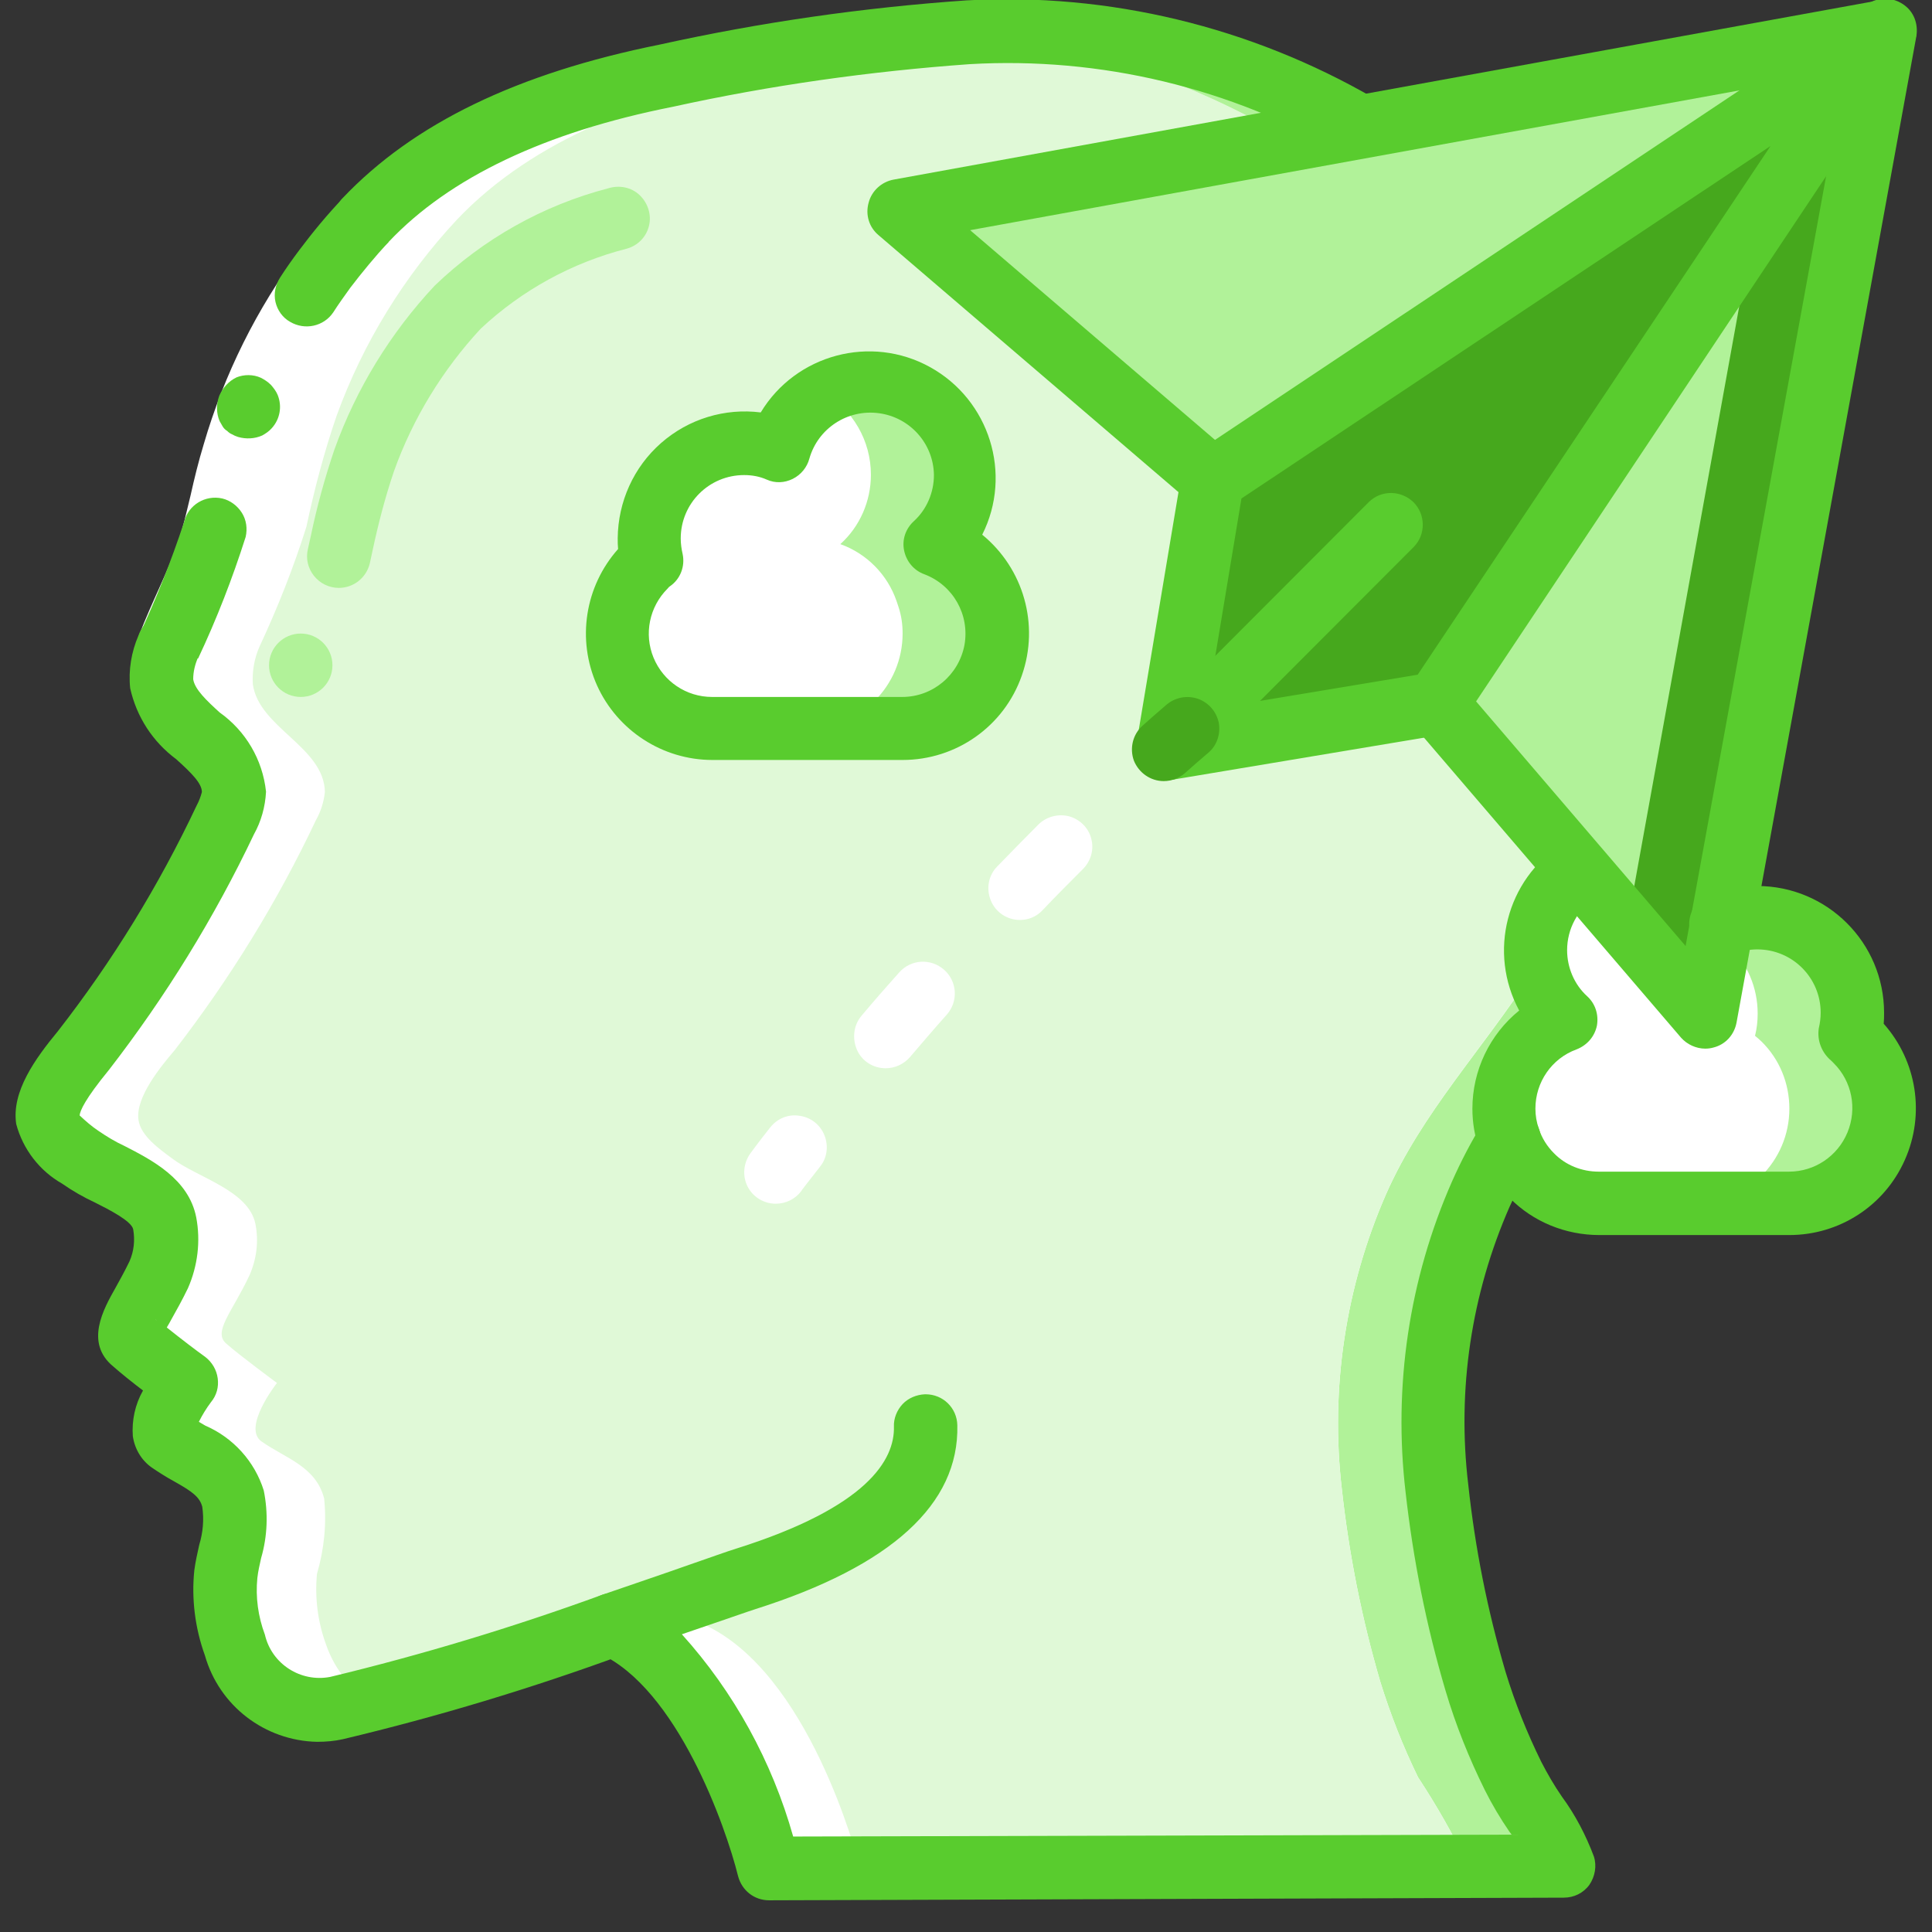 <?xml version="1.0" encoding="UTF-8"?> <svg xmlns="http://www.w3.org/2000/svg" xmlns:xlink="http://www.w3.org/1999/xlink" version="1.1" id="Layer_1" x="0px" y="0px" viewBox="0 0 512 512" style="enable-background:new 0 0 512 512;" xml:space="preserve"><rect x="0" y="0" width="512" height="512" fill="#333333" stroke="none"/> <style type="text/css"> .st0{fill:#B1F299;} .st1{fill:#FFFFFF;} .st2{fill:#E0F9D7;} .st3{fill:#46A81D;} .st4{fill:#59CC2E;} </style> <desc>Created with Sketch.</desc> <g id="Page-1"> <g id="_x30_39---Inspiration" transform="translate(-1, -1)"> <path id="Shape" class="st0" d="M393.5,317.5c-10.7,24.5-14.8,51.5-11.7,78.1c1.9,17.3,5.3,34.4,10.2,51.1c2.7,8.7,6,17.1,10,25.3 c5,7.6,9.5,15.5,13.4,23.7l-210.7,0.6v-0.1c-0.7-2.5-13.3-51.9-41.4-64.5c-5.2,1.8-10.7,3.7-16.4,5.6c-18.6,6.5-37.6,12-56.8,16.5 c-5.3,1.3-10.9,0.5-15.6-2.2c-5.4-3.3-9.4-8.5-11.3-14.5c-2.2-6-3-12.4-2.4-18.7c1.9-6.5,2.6-13.3,1.9-20 c-2.2-8.5-10.2-10.6-16.6-15.1c-5.2-3.7,4.1-15.5,4.1-15.5s-9.9-7.3-13.4-10.4c-3.7-3.1,1.5-8.3,6.1-18.1c1.9-4.3,2.5-9,1.6-13.6 c-1.8-9-15.4-12.3-22.1-17.4c-3.2-2.4-8.3-5.9-8.9-10.2c-0.9-6,6.1-14.4,9.6-18.5c14.6-18.9,27.2-39.3,37.4-60.9 c1.3-2.3,2.1-4.8,2.4-7.5c-0.2-12-17.5-17-19.1-28.6c-0.2-3.4,0.4-6.9,1.8-10c4.8-10.3,9-20.9,12.4-31.7c2.1-9.9,4.7-19.8,8-29.4 c7-19.3,17.9-37,31.9-52c20.6-21.7,50.9-32.5,79.7-38.2c25.5-5.6,51.4-9.4,77.5-11.3c0.8-0.1,1.7-0.1,2.5-0.2 c53.7-2.7,96.2,15.5,137.8,48.2c22.7,16.9,39.3,40.7,47.3,67.8c6.1,22.4,8.9,45.6,8.5,68.8c-0.2,22.9-6.9,45.4-19.3,64.6 C419.3,278.9,403,295.9,393.5,317.5z"></path> <path id="Shape_1_" class="st1" d="M368.3,317.5c-10.7,24.5-14.8,51.5-11.7,78.1c1.9,17.3,5.3,34.4,10.2,51.1 c2.7,8.7,6,17.1,10,25.3c5,7.6,9.5,15.5,13.4,23.7L228.9,496l-24.1,0.1c-0.6-2.3-10.7-41.7-32.8-59.3c-2.6-2.1-5.5-3.9-8.6-5.3 c-0.3,0.1-0.4,0.2-0.7,0.3c-5,1.8-10.3,3.5-15.7,5.4c-0.1-0.1-0.3-0.2-0.3-0.3c-2.6-2.2-5.4-4-8.5-5.4 c-14.2,5-30.6,10.4-45.5,14.9c-6.4,1.9-12.5,3.6-18.1,5c-5.4-3.3-9.4-8.5-11.3-14.5c-2.2-6-3-12.4-2.4-18.7 c1.9-6.5,2.6-13.3,1.9-20c-2.2-8.5-10.2-10.6-16.6-15.1c-5.2-3.7,4.1-15.5,4.1-15.5s-9.9-7.3-13.4-10.4c-3.7-3.1,1.5-8.3,6.1-18.1 c1.9-4.3,2.5-9,1.6-13.6c-1.8-9-15.4-12.3-22.1-17.4c-3.2-2.4-8.3-5.9-8.9-10.2c-0.9-6,6.1-14.4,9.6-18.5 c14.6-18.9,27.2-39.3,37.4-60.9c1.3-2.3,2.1-4.8,2.4-7.5c-0.2-12-17.5-17-19.1-28.6c-0.2-3.4,0.4-6.9,1.8-10 c4.8-10.3,9-20.9,12.4-31.7c2.1-9.9,4.7-19.8,8-29.4c7-19.3,17.9-37,31.9-52c20.6-21.7,50.9-32.5,79.7-38.2 c25.5-5.6,51.4-9.4,77.5-11.3c3.8,0.3,7.5,0.6,11.1,1.1c38.4,5.5,74.5,21.8,104.1,46.9c22.7,16.9,39.3,40.7,47.3,67.8 c6.1,22.4,8.9,45.6,8.5,68.8c-0.2,22.9-6.9,45.4-19.3,64.6C394.1,278.9,377.8,295.9,368.3,317.5z"></path> <path id="Shape_2_" class="st2" d="M368.3,317.5c-10.7,24.5-14.8,51.5-11.7,78.1c1.9,17.3,5.3,34.4,10.2,51.1 c2.7,8.7,6,17.1,10,25.3c5,7.6,9.5,15.5,13.4,23.7L228.9,496c-0.8-3.2-13.6-51.9-41.4-64.5c-5,1.8-10.2,3.5-15.5,5.3 c-0.3,0.1-0.5,0.3-0.8,0.3c-2.5-2.2-5.4-4-8.4-5.4c-0.2-0.1-0.3-0.2-0.4-0.3c-5,1.8-10.2,3.5-15.6,5.4c-16.4,5.5-33.9,11-48,14.5 c-2.3-1.3-4.3-3-6-5c-2.4-2.8-4.2-6-5.4-9.5c-2.2-6-3-12.4-2.4-18.7c1.9-6.5,2.6-13.3,1.9-20c-2.2-8.5-10.2-10.6-16.6-15.1 c-5.2-3.7,4.1-15.5,4.1-15.5s-9.9-7.3-13.4-10.4c-3.7-3.1,1.5-8.3,6.1-18.1c1.9-4.3,2.5-9,1.6-13.6c-1.8-9-15.4-12.3-22.1-17.4 c-3.2-2.4-8.3-5.9-8.9-10.2c-0.9-6,6.1-14.4,9.6-18.5c14.6-18.9,27.2-39.3,37.4-60.9c1.3-2.3,2.1-4.8,2.4-7.5 c-0.2-12-17.5-17-19.1-28.6c-0.2-3.4,0.4-6.9,1.8-10c4.8-10.3,9-20.9,12.4-31.7c2.1-9.9,4.7-19.8,8-29.4c7-19.3,17.9-37,31.9-52 C142.7,37.5,173,26.7,201.8,21c21.3-4.6,42.8-8,64.5-10.2c38.4,5.5,74.5,21.8,104.1,46.9c22.7,16.9,39.3,40.7,47.3,67.8 c6.1,22.4,8.9,45.6,8.5,68.8c-0.2,22.9-6.9,45.4-19.3,64.6C394.1,278.9,377.8,295.9,368.3,317.5z"></path> <path id="Shape_3_" class="st0" d="M265.4,168.9c0,13.9-11.3,25.2-25.2,25.2h-50.4c-13.9,0-25.2-11.3-25.2-25.2 c0-0.8,0.1-1.8,0.2-2.6c0.1-0.8,0.2-1.5,0.3-2.4c0.2-1.2,0.6-2.3,1-3.4c1.2-3.6,3.2-6.8,5.9-9.4c0.5-0.5,1.1-1.1,1.7-1.5 c-0.4-1.9-0.7-3.9-0.7-5.9c0-13.9,11.3-25.2,25.2-25.2c3.2,0,6.4,0.6,9.3,1.8c1.7-6.4,5.9-11.9,11.7-15.3c7.8-4.5,17.4-4.5,25.2,0 s12.6,12.8,12.6,21.8c0,7-2.9,13.7-8.1,18.4c7,2.5,12.5,8.1,14.9,15.1l0.5,1.5C265.1,164.2,265.4,166.5,265.4,168.9z"></path> <path id="Shape_4_" class="st1" d="M240.2,168.9c0,13.9-11.3,25.2-25.2,25.2h-25.2c-13.9,0-25.2-11.3-25.2-25.2 c0-0.8,0.1-1.8,0.2-2.6c0.1-0.8,0.2-1.5,0.3-2.4c0.2-1.2,0.6-2.3,1-3.4c1.2-3.6,3.2-6.8,5.9-9.4c0.5-0.5,1.1-1.1,1.7-1.5 c-0.4-1.9-0.7-3.9-0.7-5.9c0-13.9,11.3-25.2,25.2-25.2c3.2,0,6.4,0.6,9.3,1.8c1.7-6.4,5.9-11.9,11.7-15.3 c7.8,4.5,12.6,12.8,12.6,21.8c0,7-2.9,13.7-8.1,18.4c7,2.5,12.5,8.1,14.9,15.1l0.5,1.5C239.9,164.2,240.2,166.5,240.2,168.9z"></path> <path id="Shape_5_" class="st0" d="M500.4,294.8c0,13.9-11.3,25.2-25.2,25.2h-50.4c-6.7,0-13.1-2.7-17.8-7.4c-2.7-2.7-4.7-6-6-9.6 c-0.9-2.6-1.4-5.4-1.4-8.2c0-10.5,6.6-20,16.5-23.6c-9.2-8.5-10.7-22.4-3.6-32.7c1.8-2.8,4.2-5.1,7.1-6.9l37.8,14.3 c0.1,0.1,0.1,0.2,0.2,0.3c3-1.2,6.1-1.8,9.3-1.8c13.9,0,25.2,11.3,25.2,25.2c0,2-0.2,3.9-0.7,5.9c0.6,0.5,1.2,1,1.7,1.5 C497.8,281.7,500.4,288.1,500.4,294.8z"></path> <path id="Shape_6_" class="st1" d="M475.2,294.8c0,13.9-11.3,25.2-25.2,25.2h-25.2c-6.7,0-13.1-2.7-17.8-7.4c-2.7-2.7-4.7-6-6-9.6 c-0.9-2.6-1.4-5.4-1.4-8.2c0-10.5,6.6-20,16.5-23.6c-9.2-8.5-10.7-22.4-3.6-32.7l19.6,7.4c0.1,0.1,0.1,0.2,0.2,0.3 c3-1.2,6.1-1.8,9.3-1.8c13.9,0,25.2,11.3,25.2,25.2c0,2-0.2,3.9-0.7,5.9c0.6,0.5,1.2,1,1.7,1.5 C472.6,281.7,475.2,288.1,475.2,294.8z"></path> <polygon id="Shape_7_" class="st3" points="500.4,9.4 381.7,187.4 310.5,199.3 322.4,128.1 "></polygon> <polygon id="Shape_8_" class="st0" points="500.4,9.4 322.4,128.1 239.3,56.9 "></polygon> <polygon id="Shape_9_" class="st3" points="500.4,9.4 452.9,270.5 432.2,246.3 381.7,187.4 465.7,61.3 "></polygon> <polygon id="Shape_10_" class="st0" points="465.7,61.3 432.2,246.3 381.7,187.4 "></polygon> <path id="Shape_11_" class="st1" d="M37.8,169.5c3.5-9.2,7.8-17.1,10.4-24.9c0.7-1.9,1.2-3.8,1.7-5.7l1.6-6.6 c1-4.5,2.1-9,3.5-13.6c5.4-18.5,14-35.8,25.5-51.3c3.6-4.8,7.4-9.4,11.5-13.7l12,11.4c-3.6,3.9-7,7.9-10.2,12.2 c-10.3,13.8-18,29.4-22.8,45.9c-1.2,4.2-2.2,8.5-3.3,12.8l-1.6,6.6c-0.6,2.5-1.3,5-2.1,7.3c-3.3,9.5-7.6,17.6-10.6,25.4 L37.8,169.5z"></path> <path id="Shape_12_" class="st4" d="M59.9,133.1c-4.5-1-9,1.7-10.1,6.2c-3.4,10.3-7.4,20.4-12,30.2l15.7,6 c4.9-10.4,9.1-21.2,12.6-32.2c0.5-2.2,0.2-4.5-1-6.4C63.9,135,62,133.6,59.9,133.1z"></path> <path id="Shape_13_" class="st4" d="M104,65.1L91.8,53.6c-4.1,4.3-7.9,8.9-11.5,13.7c-1.8,2.4-3.5,4.8-5.1,7.3 C74,76.5,73.5,78.8,74,81s1.9,4.2,3.9,5.3c3.9,2.3,8.9,1.2,11.4-2.5c1.4-2.2,3-4.4,4.5-6.5C97,73.1,100.4,69,104,65.1z"></path> <path id="Shape_14_" class="st4" d="M59.1,105.9c-0.8,2.2-0.8,4.6,0.1,6.7L60,114c0.3,0.5,0.7,0.9,1.2,1.2 c0.4,0.4,0.8,0.7,1.3,0.9c0.5,0.3,1,0.5,1.6,0.7c2.1,0.6,4.4,0.5,6.4-0.4c0.9-0.5,1.8-1.1,2.5-1.9c2.2-2.4,2.8-5.8,1.6-8.8 c-0.4-1-1.1-1.9-1.8-2.7c-0.8-0.8-1.7-1.4-2.7-1.9c-2-0.9-4.4-0.9-6.4-0.1C61.6,102,60,103.8,59.1,105.9z"></path> <path id="Shape_15_" class="st4" d="M85,462.6c-13.8-0.3-25.9-9.5-29.7-22.9c-2.6-7.2-3.6-15-2.8-22.6c0.3-2.2,0.8-4.5,1.3-6.7 c1-3.3,1.3-6.7,0.8-10.1c-0.7-2.6-2.6-4-7.6-6.8c-2-1.1-3.9-2.3-5.8-3.6c-2.7-1.9-4.5-4.9-5-8.3c-0.3-4.2,0.6-8.4,2.7-12.1 c-2.9-2.2-6-4.7-7.8-6.3c-7.8-6.3-2.6-15.4,0.5-20.9c1.1-2,2.4-4.3,3.7-7c1.2-2.7,1.5-5.6,1-8.5c-0.4-2.2-6.5-5.3-10.1-7.1 c-3-1.4-6-3.1-8.7-5c-6-3.4-10.4-9.1-12.2-15.8c-1.3-8.6,5-17.3,11.1-24.7c14.4-18.5,26.7-38.5,36.7-59.7c0.6-1.1,1.1-2.4,1.4-3.6 c0-2.3-2.7-5-6.8-8.7c-6.2-4.6-10.5-11.2-12.2-18.8c-0.5-4.8,0.3-9.6,2.2-14c1-2.9,3.5-5,6.5-5.6c3-0.5,6.1,0.6,8,3 s2.4,5.6,1.3,8.4c-0.8,1.8-1.3,3.8-1.3,5.8c0.4,2.7,3.6,5.7,7,8.8c6.9,4.9,11.4,12.5,12.3,21c-0.2,4-1.3,7.9-3.2,11.3 c-10.5,22.1-23.4,43-38.4,62.4c-6.4,7.8-7.7,10.9-7.8,12.1c1.6,1.5,3.2,2.9,5,4.1c2.2,1.5,4.5,2.9,6.9,4c7.2,3.7,17,8.7,19,18.9 c1.2,6.3,0.4,12.9-2.2,18.8c-1.5,3.1-3,5.8-4.3,8.1c-0.4,0.7-0.8,1.5-1.3,2.3c3.5,2.8,8.2,6.4,10.2,7.8c1.8,1.4,3,3.4,3.3,5.7 c0.3,2.3-0.3,4.5-1.8,6.3c-1.2,1.6-2.3,3.4-3.2,5.2l1.7,1c7.4,3.2,13.1,9.5,15.5,17.2c1.2,5.9,1,12.1-0.7,17.9 c-0.4,1.8-0.8,3.5-1,5.3c-0.5,5.1,0.2,10.2,2,15c1.8,7.8,9.5,12.7,17.3,11.2c24.5-5.9,48.6-13.2,72.2-21.8 c4.4-1.5,9.2,0.8,10.7,5.2c1.5,4.4-0.8,9.2-5.2,10.7c-24.3,8.9-49.1,16.4-74.3,22.4C89.7,462.4,87.4,462.6,85,462.6z M42.2,350.7 l0.3,0.2C42.4,350.8,42.3,350.7,42.2,350.7L42.2,350.7z"></path> <path id="Shape_16_" class="st4" d="M97.9,67.7c-3.4,0-6.4-2-7.7-5.1c-1.3-3.1-0.7-6.7,1.6-9.1c18.8-19.8,46.3-33.1,84.1-40.7 c26.7-5.9,53.9-9.8,81.2-11.7c37.8-2.1,75.3,7,108,25.9c3.4,1.8,5.2,5.7,4.3,9.4c-0.9,3.8-4.2,6.4-8.1,6.4h-0.1 c-1.5,0-2.9-0.4-4.1-1.1C327.2,24.3,292.7,16,258,18c-26.5,1.9-52.8,5.6-78.7,11.3C145.4,36,120.1,48.1,104.1,65 C102.5,66.8,100.3,67.7,97.9,67.7z"></path> <path id="Shape_17_" class="st4" d="M204.8,504.6c-3.9,0-7.2-2.6-8.2-6.4c-3.3-13.3-16.2-49.7-36.7-59c-3.1-1.4-5.1-4.6-4.9-8.1 c0.2-3.4,2.4-6.4,5.7-7.5c8.7-3,16.7-5.7,22.9-7.9c5.8-2,10.2-3.6,12.5-4.3c34.9-11,42-23.6,41.8-32.3c-0.1-2.2,0.8-4.4,2.3-6 s3.7-2.5,5.9-2.6h0.2c4.6,0,8.3,3.6,8.4,8.2c0.5,20.9-17.5,37.3-53.4,48.7c-2.2,0.7-6.4,2.2-12,4.1l-7.6,2.6 c13.8,15.3,23.9,33.7,29.5,53.6l190.4-0.5l-0.6-0.8c-2.4-3.5-4.6-7.2-6.5-11c-4.2-8.5-7.7-17.2-10.4-26.3 c-5.1-17.2-8.6-34.8-10.6-52.6c-3.3-28.1,0.9-56.5,12.3-82.4c2.4-5.4,5.1-10.6,8.2-15.6c2.5-3.8,7.6-4.9,11.4-2.5 c3.9,2.4,5.1,7.4,2.8,11.3c-2.7,4.3-5,8.8-7.1,13.4c-10.2,23.2-14,48.6-11,73.7c1.8,16.8,5.1,33.4,9.9,49.7 c2.5,8.2,5.7,16.2,9.5,23.9c1.6,3.1,3.4,6.2,5.4,9.1c3.6,4.9,6.4,10.3,8.5,15.9c0.8,2.5,0.3,5.3-1.2,7.5c-1.6,2.2-4.1,3.4-6.8,3.4 L204.8,504.6L204.8,504.6z"></path> <path id="Shape_18_" class="st0" d="M90.8,156.8c-2.6,0-5-1.2-6.6-3.2s-2.2-4.6-1.6-7.1l0.8-3.6c1.6-7.7,3.7-15.3,6.2-22.7 c5.8-16.2,14.9-31,26.6-43.5c12.9-12.4,28.7-21.3,46-25.8c2.9-0.9,6.1-0.3,8.3,1.8s3.2,5.2,2.5,8.1c-0.7,3-3,5.3-5.9,6.1 c-14.5,3.7-27.8,11-38.7,21.2c-10.1,10.9-18,23.8-23,37.8c-2.3,6.8-4.1,13.7-5.6,20.7l-0.8,3.7C98.1,154.1,94.7,156.8,90.8,156.8z "></path> <circle id="Oval" class="st0" cx="80.7" cy="177.3" r="8.4"></circle> <path id="Shape_19_" class="st4" d="M310.5,207.7c-2.5,0-4.8-1.1-6.4-3s-2.3-4.4-1.9-6.8l11.9-71.2c0.4-2.3,1.7-4.3,3.6-5.6 L495.8,2.4c3.3-2.2,7.8-1.8,10.6,1s3.3,7.3,1,10.6L388.7,192.1c-1.3,1.9-3.3,3.2-5.6,3.6l-71.2,11.9 C311.4,207.7,311,207.7,310.5,207.7z M330,133.1l-9.3,56l56-9.3l93.5-140.1L330,133.1z"></path> <path id="Shape_20_" class="st4" d="M322.4,136.5c-2,0-3.9-0.7-5.5-2l-83.1-71.2c-2.5-2.1-3.5-5.4-2.6-8.6 c0.8-3.1,3.4-5.5,6.6-6.1L498.9,1.1c4.6-0.8,8.9,2.2,9.8,6.8c0.8,4.6-2.2,8.9-6.8,9.8L258.1,62l69.7,59.7c2.7,2.3,3.6,6,2.4,9.3 C329,134.3,325.8,136.5,322.4,136.5L322.4,136.5z"></path> <path id="Shape_21_" class="st4" d="M452.9,278.9c-2.4,0-4.8-1.1-6.4-2.9l-71.2-83.1c-2.1-2.3-2.8-5.5-1.8-8.4s3.5-5.1,6.5-5.6 s6.1,0.7,8,3.1l59.7,69.7L492.2,7.9c0.4-3.1,2.5-5.6,5.4-6.7s6.1-0.5,8.5,1.5s3.3,5.2,2.7,8.2L461.2,272c-0.6,3.2-2.9,5.8-6.1,6.6 C454.4,278.8,453.7,278.9,452.9,278.9z"></path> <path id="Shape_22_" class="st4" d="M310.5,207.7c-3.4,0-6.5-2-7.8-5.2c-1.3-3.1-0.6-6.7,1.8-9.1l59.3-59.4 c3.3-3.2,8.5-3.1,11.8,0.1c3.2,3.2,3.3,8.5,0.1,11.8l-59.3,59.4C314.9,206.8,312.7,207.7,310.5,207.7z"></path> <path id="Shape_23_" class="st1" d="M206.6,320c-3.2,0-6.1-1.8-7.5-4.6c-1.4-2.8-1.1-6.2,0.8-8.8c0,0,1.8-2.5,5.2-6.8 c1.9-2.4,4.8-3.6,7.8-3.1c3,0.4,5.5,2.4,6.6,5.2c1.1,2.8,0.7,6-1.2,8.3c-3.2,4.1-5,6.4-5,6.5C211.8,318.7,209.3,320,206.6,320z"></path> <path id="Shape_24_" class="st1" d="M235.7,284.1c-3.3,0-6.3-1.9-7.6-4.9s-0.9-6.5,1.2-9c3.1-3.7,6.5-7.6,10-11.5 c3.1-3.5,8.4-3.8,11.9-0.7c3.5,3.1,3.8,8.4,0.7,11.9c-3.5,3.9-6.7,7.7-9.8,11.3C240.5,283,238.2,284.1,235.7,284.1z M271.3,244.8 c-3.4,0-6.4-2-7.7-5.1c-1.3-3.1-0.7-6.7,1.7-9.1c3.5-3.6,7.1-7.3,10.7-10.9c2.1-2.2,5.2-3.1,8.2-2.4c3,0.8,5.3,3.1,6,6 c0.8,3-0.2,6.1-2.4,8.2c-3.6,3.6-7.1,7.1-10.5,10.7C275.7,243.9,273.6,244.8,271.3,244.8z"></path> <path id="Shape_25_" class="st3" d="M309.4,208c-3.5,0-6.6-2.2-7.9-5.4c-1.2-3.3-0.3-7,2.3-9.3c2.1-1.9,4.3-3.8,6.4-5.6 c2.3-1.9,5.4-2.5,8.3-1.5c2.8,1,4.9,3.4,5.5,6.4c0.5,2.9-0.5,6-2.8,7.9c-2.1,1.8-4.2,3.6-6.2,5.4C313.5,207.2,311.5,208,309.4,208 z"></path> <path id="Shape_26_" class="st4" d="M240.2,202.4h-50.4c-13.2,0-25.2-7.8-30.6-19.8c-5.4-12.1-3.2-26.2,5.6-36.1 c-0.1-1-0.1-1.9-0.1-2.9c0.1-9.6,4.2-18.8,11.5-25.2c7.3-6.4,16.9-9.3,26.4-8.1c9.3-15.4,29.2-20.7,44.9-12s21.9,28.3,13.8,44.4 c11,9,15.2,23.9,10.5,37.3C267.1,193.5,254.4,202.4,240.2,202.4z M198.2,126.9c-9.3,0-16.8,7.5-16.8,16.8c0,1.4,0.2,2.8,0.5,4.1 c0.7,3.3-0.6,6.7-3.4,8.6c-0.2,0.1-0.4,0.4-0.6,0.6c-4.8,4.8-6.3,12-3.7,18.3s8.7,10.4,15.5,10.4h50.4c8.1,0,15-5.8,16.5-13.8 c1.4-8-3-15.8-10.6-18.7c-2.8-1-4.8-3.4-5.4-6.3c-0.6-2.9,0.4-5.8,2.6-7.8c3.4-3.1,5.3-7.6,5.3-12.2c-0.1-8.3-6.3-15.3-14.6-16.4 s-16.1,4-18.4,12c-0.6,2.3-2.2,4.3-4.4,5.4c-2.2,1.1-4.7,1.2-6.9,0.2C202.4,127.3,200.4,126.9,198.2,126.9z"></path> <path id="Shape_27_" class="st4" d="M475.2,328.3h-50.4c-8.9,0-17.5-3.5-23.7-9.8c-3.6-3.6-6.3-8-8-12.8 c-1.3-3.5-1.9-7.2-1.9-10.9c0-10.1,4.6-19.7,12.4-26c-8.3-15.4-3.4-34.6,11.3-44.1c2.5-1.6,5.7-1.8,8.4-0.4 c2.7,1.4,4.4,4.1,4.5,7.1s-1.3,5.8-3.9,7.4c-4.8,3.1-7.6,8.4-7.6,14c0,4.6,1.9,9.1,5.3,12.2c2.2,2,3.1,4.9,2.6,7.8 c-0.6,2.9-2.6,5.2-5.4,6.3c-6.6,2.4-10.9,8.7-10.9,15.7c0,1.8,0.3,3.6,0.9,5.3c0.8,2.5,2.2,4.7,4,6.5c3.1,3.2,7.4,4.9,11.9,4.9 h50.4c6.8,0,12.9-4.1,15.5-10.4s1.2-13.5-3.6-18.3l-0.7-0.7c-2.5-2.1-3.8-5.3-3.3-8.6c0.3-1.3,0.5-2.7,0.5-4.1 c0-9.3-7.5-16.8-16.8-16.8c-2.1,0-4.2,0.4-6.1,1.2c-3.2,1.3-6.8,0.6-9.3-1.7s-3.3-6-2.1-9.2c1.2-3.2,4.2-5.4,7.6-5.6 c3.2-1,6.5-1.5,9.9-1.5c18.5,0,33.6,15,33.6,33.6c0,0.9,0,1.9-0.1,2.9c8.8,9.9,11,24,5.6,36.1 C500.4,320.6,488.4,328.3,475.2,328.3z"></path> </g> </g> </svg> 